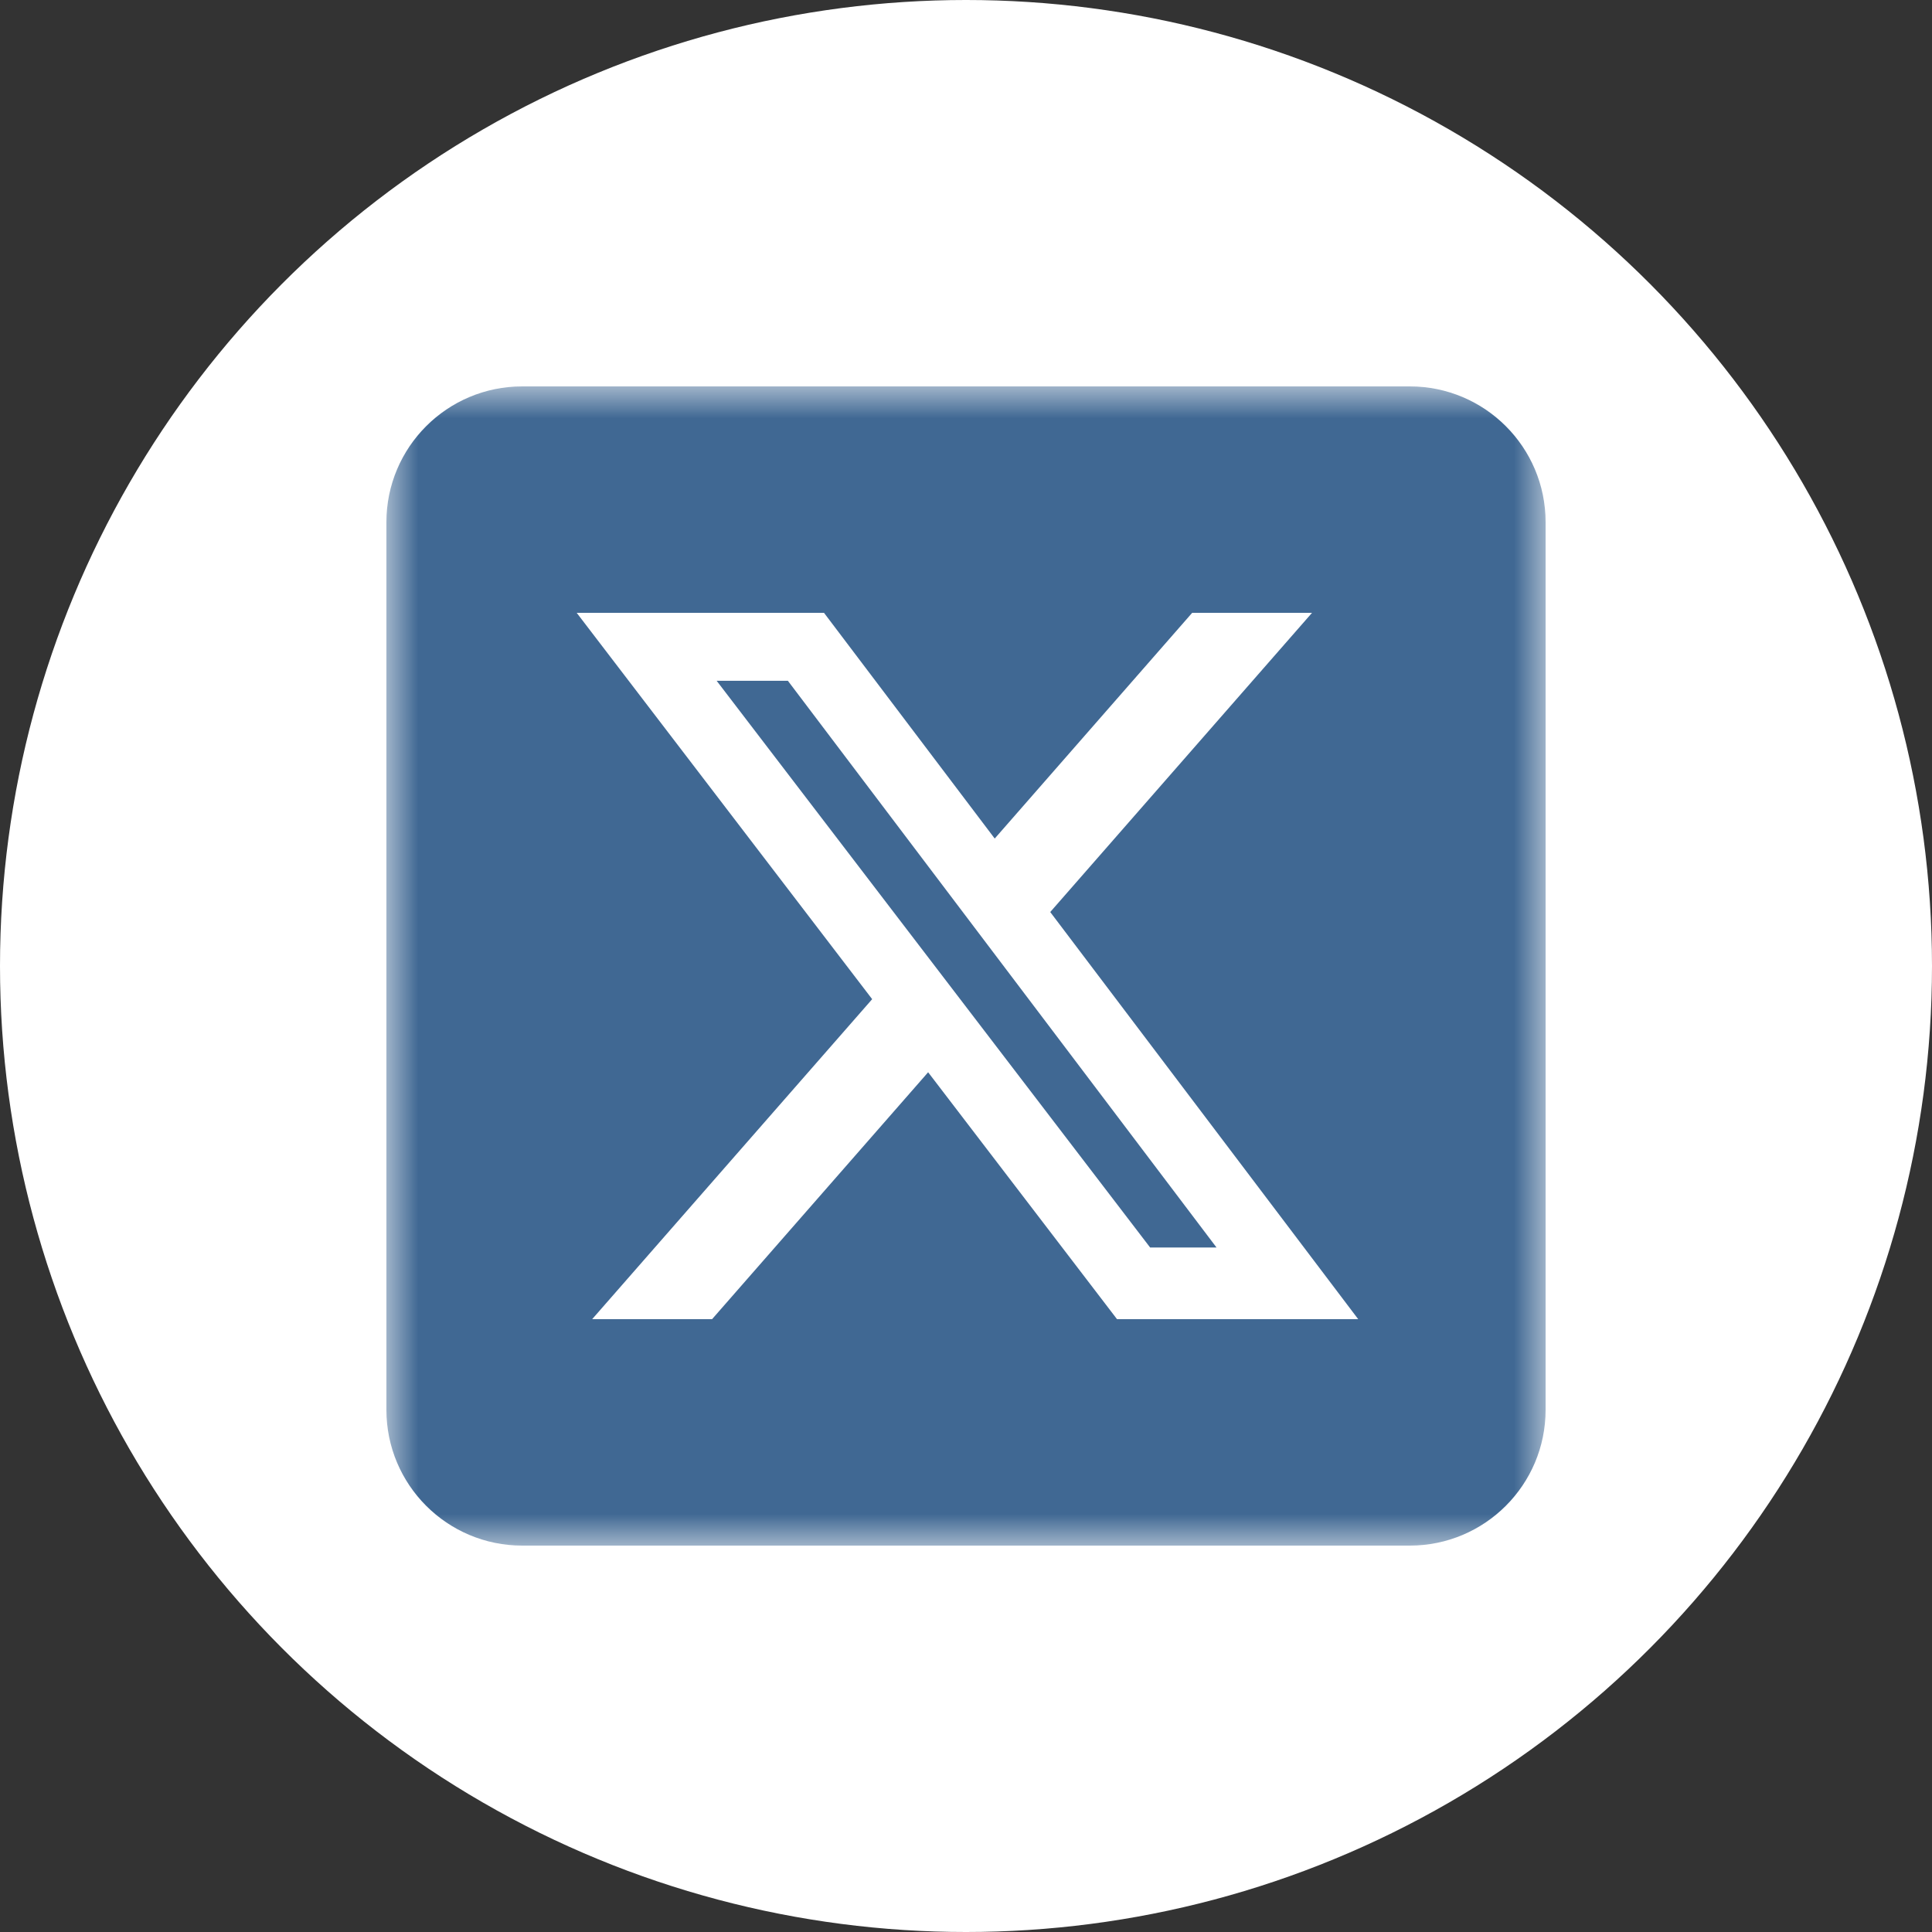 <svg width="30" height="30" viewBox="0 0 30 30" fill="none" xmlns="http://www.w3.org/2000/svg">
<rect x="0" y="0" width="30" height="30" fill="#333333" stroke="none"/>
<circle cx="15" cy="15" r="15" fill="white"/>
<g clip-path="url(#clip0_227_481)">
<mask id="mask0_227_481" style="mask-type:luminance" maskUnits="userSpaceOnUse" x="6" y="6" width="18" height="18">
<path d="M24 6H6V24H24V6Z" fill="white"/>
</mask>
<g mask="url(#mask0_227_481)">
<path d="M21.891 6H8.109C6.944 6 6 6.944 6 8.109V21.891C6 23.056 6.944 24 8.109 24H21.891C23.056 24 24 23.056 24 21.891V8.109C24 6.944 23.056 6 21.891 6Z" fill="#406893"/>
<path d="M18.512 9.516H20.373L16.308 14.162L21.09 20.484H17.345L14.412 16.65L11.057 20.484H9.195L13.543 15.515L8.955 9.516H12.795L15.446 13.021L18.512 9.516ZM17.859 19.371H18.89L12.234 10.571H11.128L17.859 19.371Z" fill="white"/>
</g>
</g>
<defs>
<clipPath id="clip0_227_481">
<rect width="18" height="18" fill="white" transform="translate(6 6)"/>
</clipPath>
</defs>
</svg>
